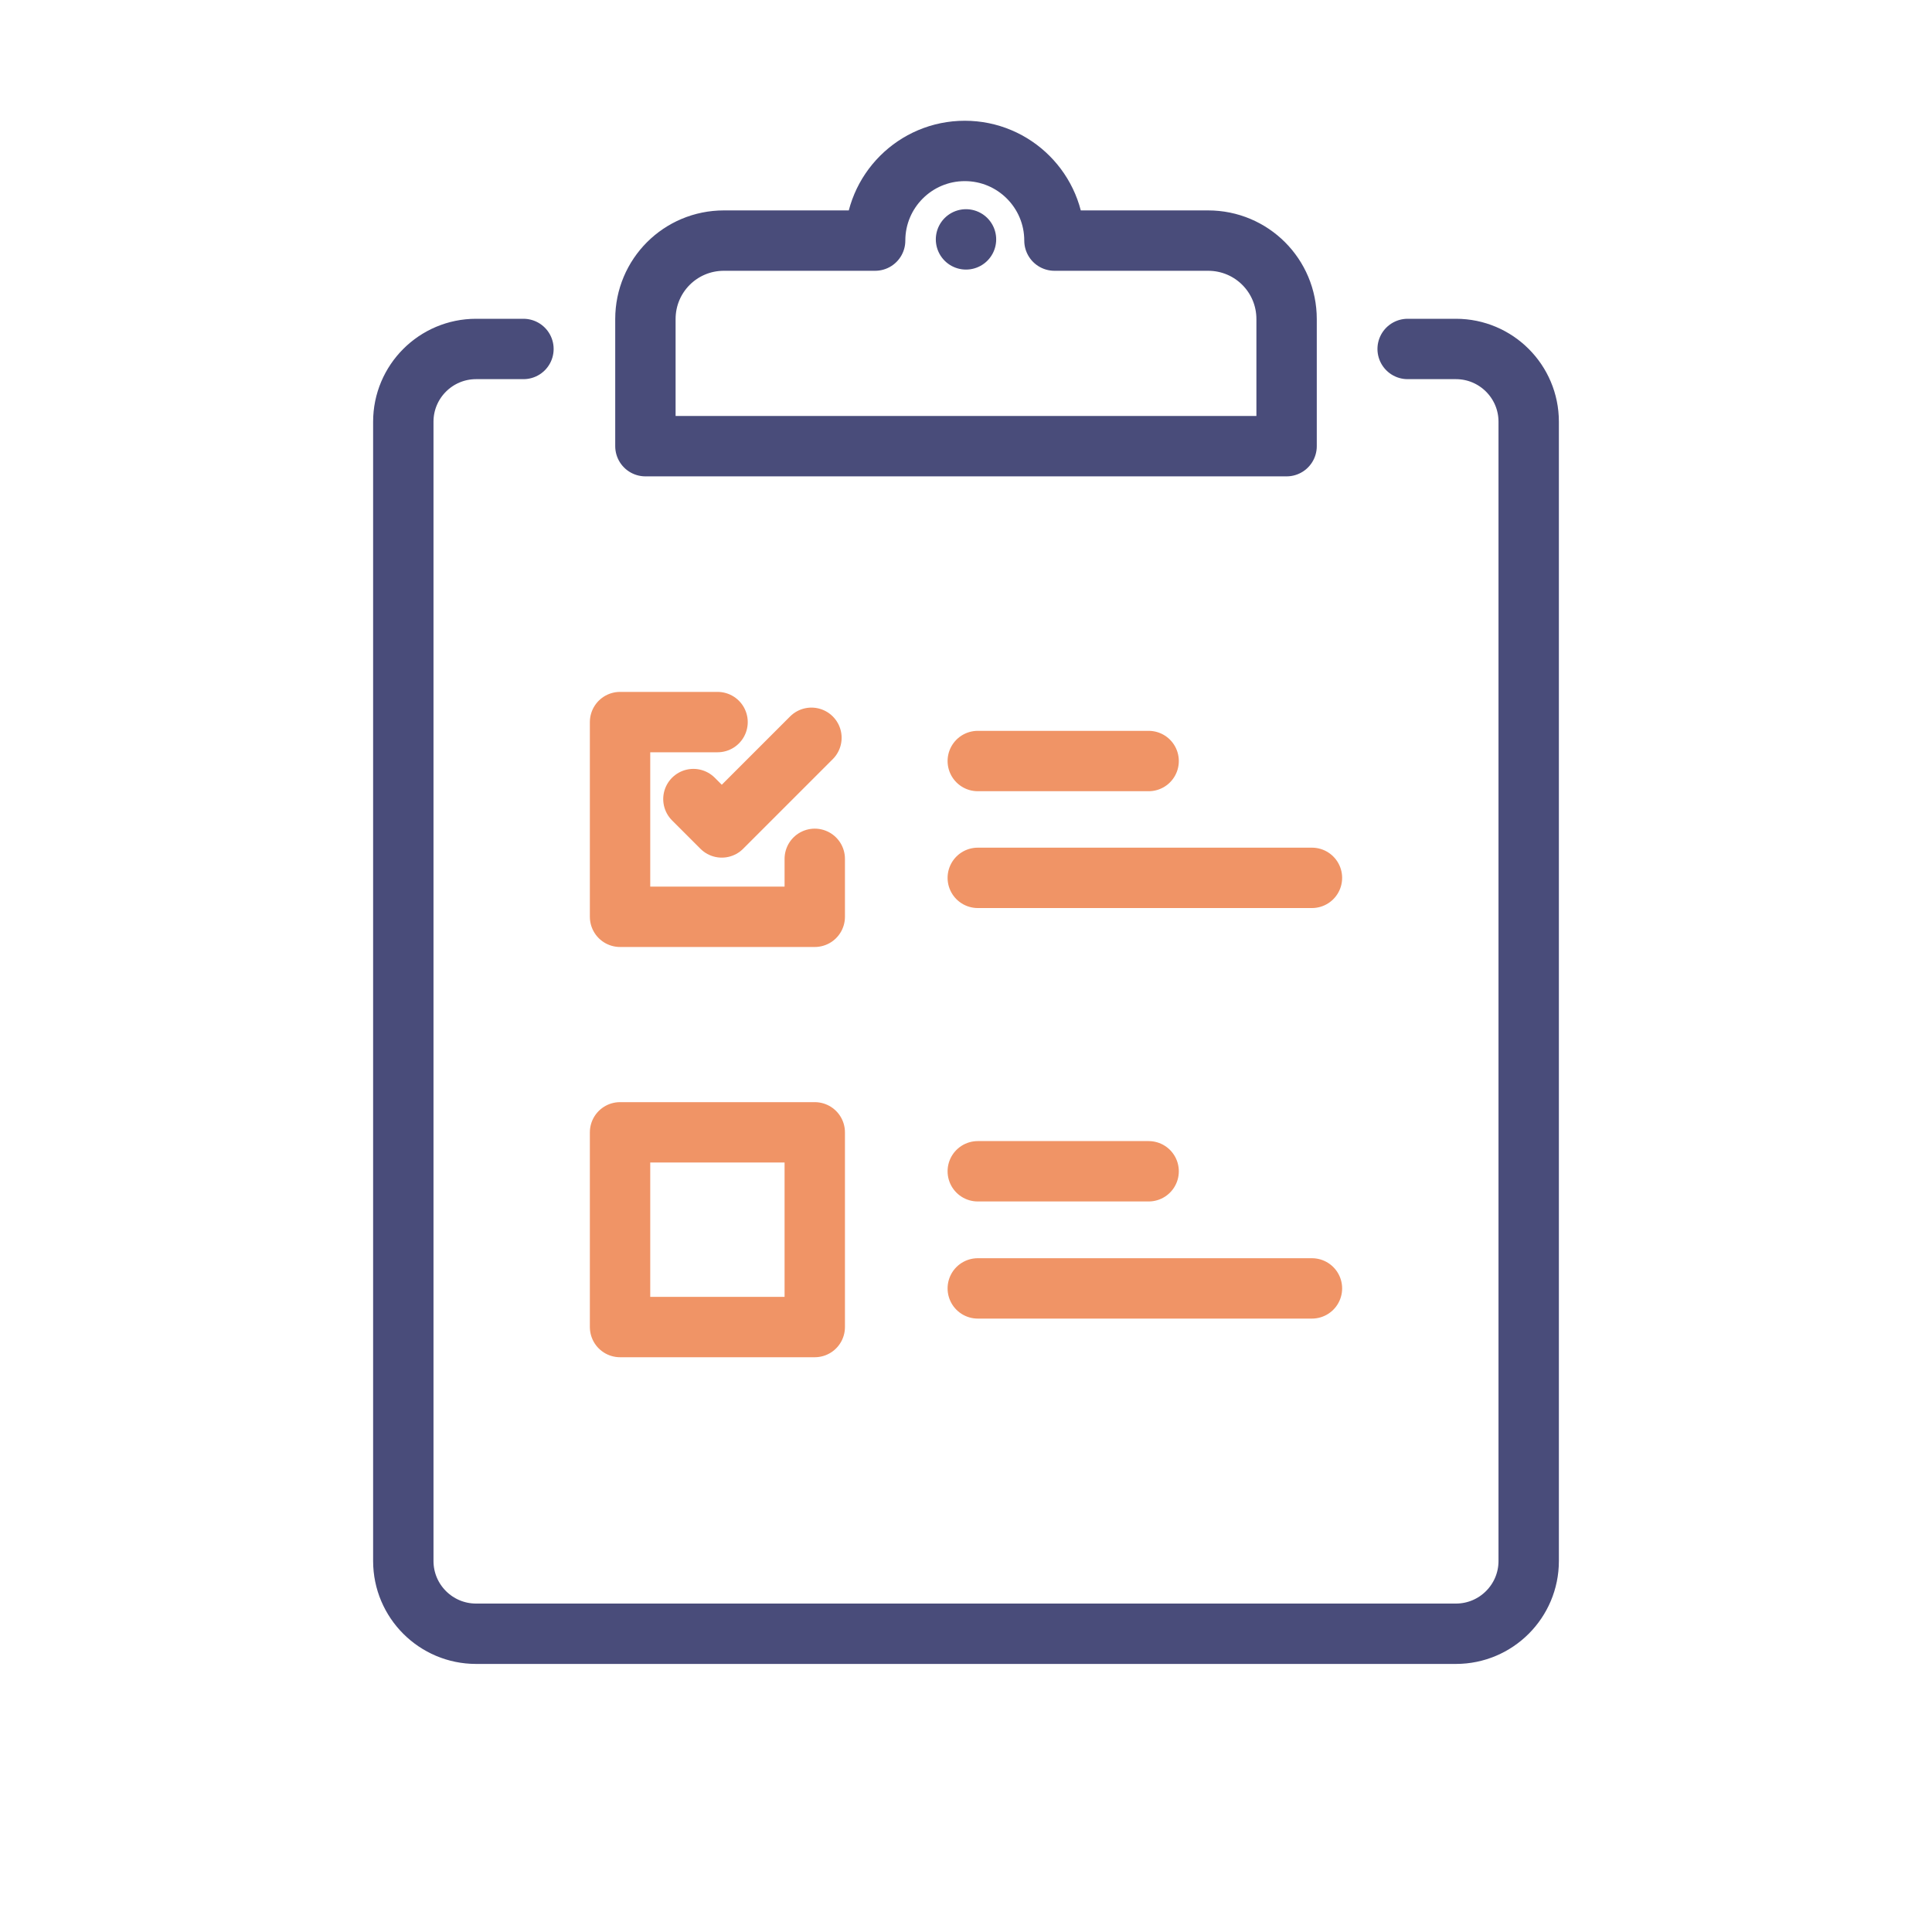 <?xml version="1.0" encoding="UTF-8"?>
<svg id="Layer_1" data-name="Layer 1" xmlns="http://www.w3.org/2000/svg" viewBox="0 0 64 64">
  <defs>
    <style>
      .cls-1 {
        stroke: #494c7a;
      }

      .cls-1, .cls-2 {
        fill: none;
        stroke-linecap: round;
        stroke-linejoin: round;
        stroke-width: 2px;
      }

      .cls-2 {
        stroke: #f09466;
      }
    </style>
  </defs>
  <path class="cls-1" d="m40.02,7.97h-5.09c0-1.64-1.33-2.97-2.97-2.97s-2.97,1.33-2.97,2.97h-5.01c-1.44,0-2.6,1.16-2.6,2.6v4.21h21.24v-4.21c0-1.44-1.16-2.6-2.6-2.6Z"/>
  <path class="cls-1" d="m17.34,11.56h-1.57c-1.33,0-2.41,1.08-2.41,2.41v37.74c0,1.33,1.08,2.41,2.41,2.41h32.46c1.33,0,2.41-1.08,2.41-2.41V13.97c0-1.33-1.08-2.41-2.41-2.41h-1.6"/>
  <line class="cls-1" x1="32" y1="7.93" x2="32" y2="7.93"/>
  <polyline class="cls-2" points="26.99 28.45 26.99 30.37 20.54 30.37 20.54 23.92 23.77 23.92"/>
  <rect class="cls-2" x="20.54" y="37.51" width="6.45" height="6.45"/>
  <line class="cls-2" x1="32.39" y1="25.21" x2="38.05" y2="25.21"/>
  <line class="cls-2" x1="32.39" y1="29.08" x2="43.46" y2="29.08"/>
  <line class="cls-2" x1="32.39" y1="38.8" x2="38.05" y2="38.8"/>
  <line class="cls-2" x1="32.39" y1="42.68" x2="43.46" y2="42.68"/>
  <polyline class="cls-2" points="22.97 26.47 23.91 27.41 26.88 24.44"/>
</svg>